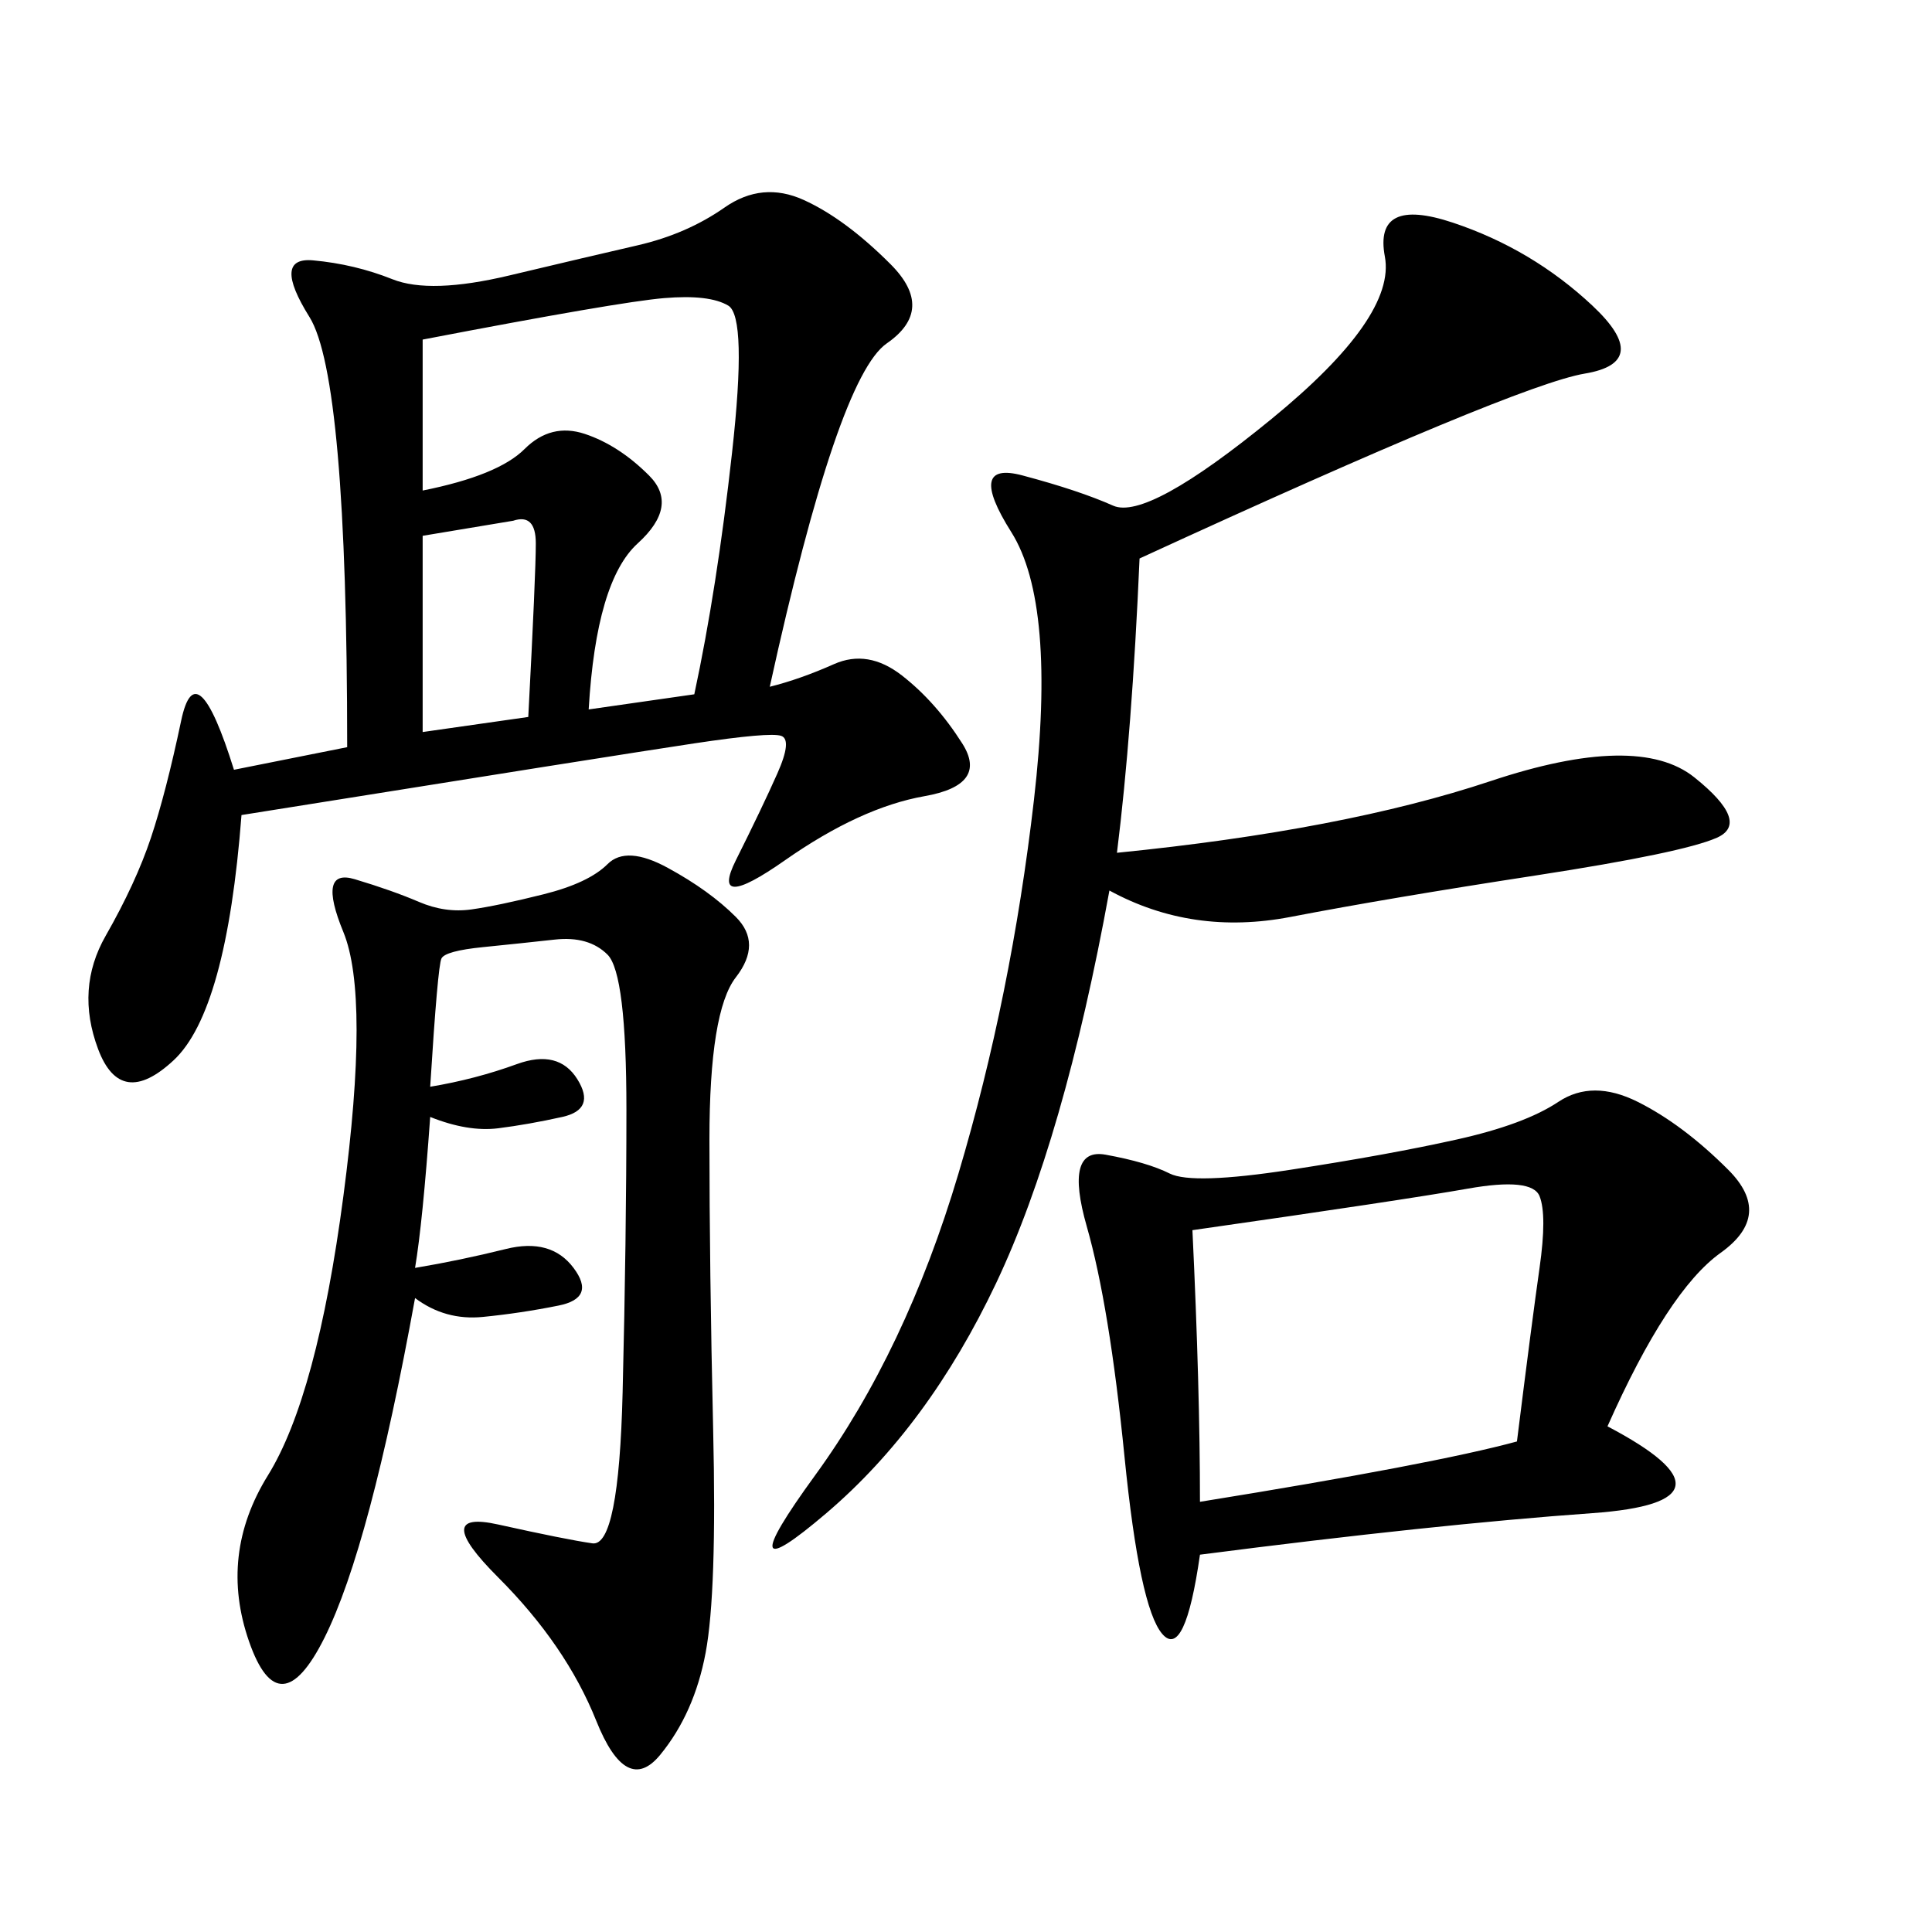 <svg xmlns="http://www.w3.org/2000/svg" xmlns:xlink="http://www.w3.org/1999/xlink" width="300" height="300"><path d="M53.91 116.02Q53.91 58.59 48.05 49.22Q42.19 39.84 48.63 40.43Q55.08 41.02 60.94 43.36Q66.80 45.70 79.10 42.77Q91.41 39.84 99.02 38.09Q106.64 36.33 112.50 32.23Q118.36 28.13 124.80 31.05Q131.25 33.98 138.28 41.02Q145.31 48.05 137.70 53.32Q130.08 58.59 119.53 106.64L119.53 106.64Q124.22 105.47 129.49 103.13Q134.77 100.78 140.04 104.88Q145.31 108.98 149.41 115.43Q153.52 121.88 143.55 123.63Q133.59 125.39 121.88 133.59Q110.16 141.80 114.26 133.59Q118.36 125.39 120.70 120.12Q123.05 114.84 121.29 114.26Q119.53 113.67 107.81 115.43Q96.09 117.19 37.50 126.56L37.50 126.56Q35.16 157.03 26.95 164.65Q18.75 172.27 15.23 162.89Q11.72 153.52 16.41 145.31Q21.09 137.11 23.44 130.08Q25.78 123.05 28.13 111.91Q30.47 100.78 36.33 119.53L36.33 119.53L53.91 116.02ZM249.61 221.48Q271.88 233.20 247.27 234.96Q222.66 236.72 186.33 241.41L186.33 241.41Q183.98 257.81 180.47 253.71Q176.95 249.61 174.61 226.17Q172.27 202.73 168.75 190.43Q165.23 178.13 171.68 179.30Q178.13 180.47 181.64 182.23Q185.16 183.98 200.39 181.64Q215.63 179.30 226.17 176.95Q236.72 174.61 241.99 171.09Q247.27 167.58 254.30 171.09Q261.33 174.61 268.36 181.64Q275.39 188.67 267.19 194.53Q258.98 200.39 249.61 221.48L249.61 221.48ZM173.44 132.42Q208.59 128.91 231.45 121.29Q254.30 113.67 263.09 120.70Q271.88 127.73 266.60 130.08Q261.33 132.42 238.48 135.94Q215.63 139.45 200.39 142.38Q185.16 145.31 172.27 138.28L172.27 138.28Q165.23 176.95 154.69 199.22Q144.14 221.48 128.32 234.96Q112.50 248.44 126.56 229.10Q140.63 209.77 148.83 182.23Q157.03 154.69 160.55 124.22Q164.06 93.75 157.03 82.62Q150 71.48 158.79 73.83Q167.58 76.17 172.85 78.52Q178.13 80.86 197.46 65.04Q216.80 49.22 215.04 39.84Q213.28 30.47 225.59 34.57Q237.89 38.67 247.27 47.46Q256.64 56.25 246.09 58.01Q235.55 59.77 176.95 86.72L176.95 86.72Q175.78 113.67 173.44 132.42L173.44 132.42ZM64.45 196.88Q71.48 195.70 78.52 193.95Q85.55 192.19 89.06 196.88Q92.58 201.56 86.72 202.73Q80.86 203.91 75 204.49Q69.14 205.08 64.45 201.56L64.45 201.56Q57.42 240.23 50.39 254.30Q43.36 268.36 38.67 254.88Q33.98 241.41 41.60 229.10Q49.22 216.80 53.32 185.74Q57.42 154.69 53.32 144.73Q49.22 134.77 55.08 136.52Q60.94 138.28 65.04 140.04Q69.14 141.80 73.24 141.21Q77.34 140.63 84.38 138.87Q91.41 137.11 94.34 134.18Q97.27 131.25 103.71 134.77Q110.16 138.28 114.26 142.38Q118.36 146.48 114.26 151.76Q110.16 157.03 110.16 176.95L110.16 176.95Q110.16 196.88 110.74 222.07Q111.33 247.27 109.57 256.64Q107.81 266.02 102.54 272.46Q97.27 278.91 92.58 267.19Q87.89 255.47 77.34 244.92Q66.80 234.38 77.34 236.72Q87.89 239.06 91.99 239.65Q96.09 240.23 96.68 216.21Q97.27 192.19 97.27 172.27L97.27 172.27Q97.27 151.17 94.34 148.24Q91.41 145.31 86.13 145.90Q80.86 146.48 75 147.07Q69.14 147.66 68.55 148.83Q67.97 150 66.80 168.75L66.80 168.75Q73.83 167.58 80.27 165.23Q86.72 162.89 89.65 167.58Q92.58 172.27 87.30 173.44Q82.03 174.61 77.34 175.20Q72.66 175.78 66.80 173.44L66.80 173.44Q65.63 189.84 64.45 196.88L64.45 196.88ZM186.33 233.20Q222.66 227.34 235.55 223.83L235.55 223.83Q237.89 205.08 239.06 196.88Q240.23 188.67 239.06 185.74Q237.89 182.81 227.93 184.57Q217.97 186.33 185.16 191.02L185.16 191.02Q186.33 215.63 186.33 233.20L186.33 233.20ZM107.81 107.81Q111.33 91.41 113.67 70.31Q116.02 49.22 113.09 47.46Q110.16 45.70 103.13 46.29Q96.09 46.88 65.63 52.73L65.63 52.73L65.63 76.17Q77.34 73.83 81.45 69.73Q85.55 65.63 90.82 67.38Q96.09 69.14 100.78 73.83Q105.47 78.52 99.02 84.38Q92.58 90.23 91.41 110.16L91.41 110.16L107.81 107.81ZM82.03 111.33Q83.20 89.06 83.20 84.38L83.20 84.38Q83.20 79.69 79.69 80.86L79.69 80.86L65.63 83.20L65.63 113.67L82.03 111.33Z"/></svg>